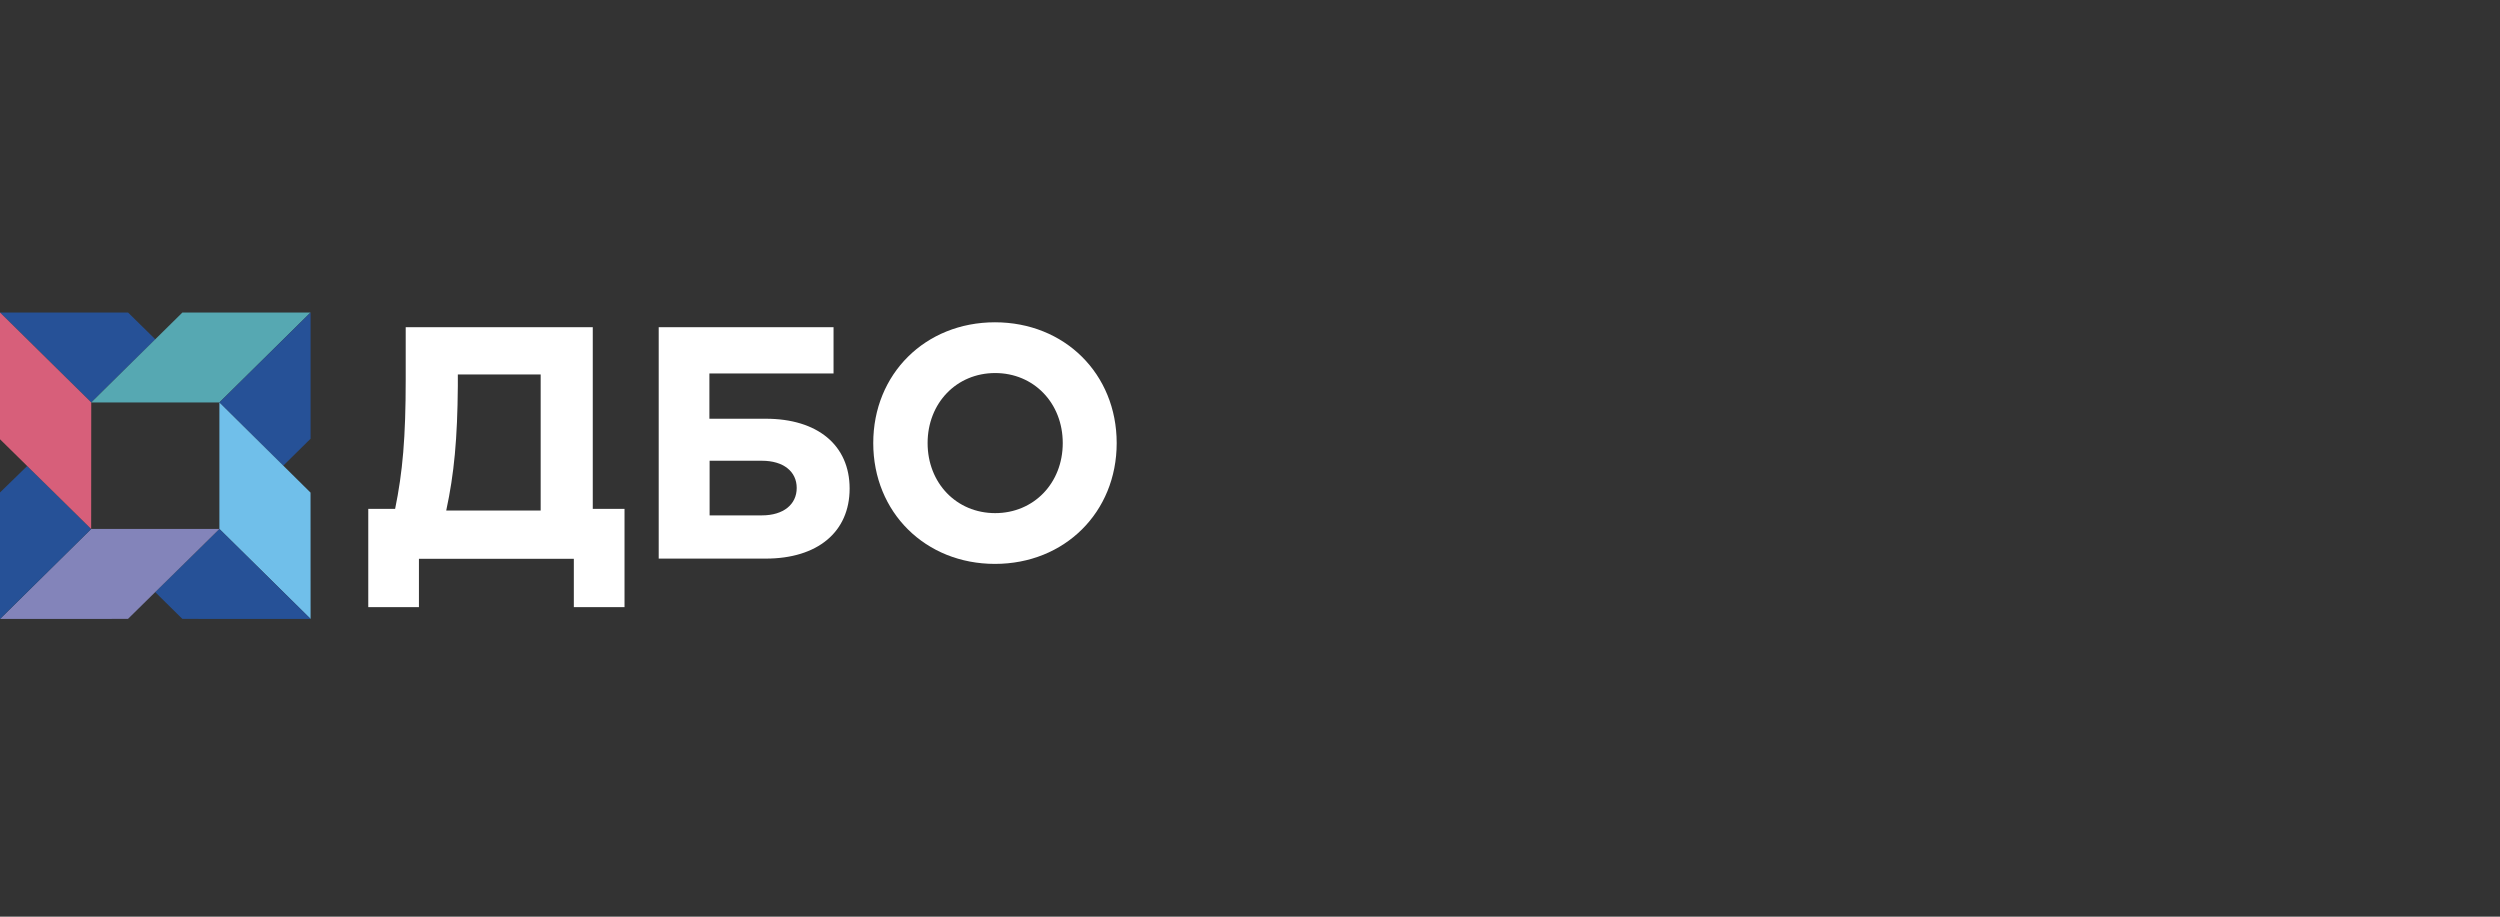 <?xml version="1.0" encoding="UTF-8"?> <svg xmlns="http://www.w3.org/2000/svg" width="120" height="44" viewBox="0 0 120 44" fill="none"><rect x="0" y="0" width="120" height="44" fill="#333333" stroke="none"/><path d="M0 15H6.145L7.454 16.286L4.38 19.317L0 15Z" fill="#265197"></path><path d="M8.754 15.002L14.907 15L10.531 19.319L4.38 19.317L8.754 15.002Z" fill="#56A8B2"></path><path d="M14.908 15V21.058L13.597 22.352L10.531 19.319L14.908 15Z" fill="#265197"></path><path d="M14.906 23.645L14.908 29.709L10.531 25.39V19.319L14.906 23.645Z" fill="#70BFEA"></path><path d="M14.908 29.709L8.753 29.707L7.45 28.421L10.531 25.39L14.908 29.709Z" fill="#265197"></path><path d="M6.143 29.707L0 29.709L4.376 25.39H10.531L6.143 29.707Z" fill="#8384BA"></path><path d="M0 29.709V23.639L1.305 22.368L4.376 25.39L0 29.709Z" fill="#265197"></path><path d="M0 21.084V15L4.38 19.317L4.376 25.39L0 21.084Z" fill="#D75F7A"></path><g clip-path="url(#clip0_315_868)"><path d="M17.677 24.426H18.966C19.328 22.662 19.474 20.995 19.474 18.218V15.704H28.453V24.426H29.977V29.142H27.544V26.823H20.109V29.142H17.677V24.426ZM25.952 24.504V17.974H21.976V18.53C21.956 21.054 21.8 22.74 21.419 24.504H25.952Z" fill="white"></path><path d="M31.618 15.704H40.01V17.925H34.051V20.099H36.757C39.239 20.099 40.782 21.366 40.782 23.451C40.782 25.537 39.239 26.813 36.757 26.813H31.618V15.704ZM36.572 24.738C37.607 24.738 38.242 24.211 38.242 23.422C38.242 22.633 37.607 22.116 36.572 22.116H34.061V24.738H36.572Z" fill="white"></path><path d="M41.916 21.268C41.916 17.945 44.417 15.47 47.758 15.47C51.1 15.47 53.601 17.945 53.601 21.268C53.601 24.591 51.1 27.067 47.758 27.067C44.417 27.067 41.916 24.591 41.916 21.268ZM51.012 21.268C51.012 19.348 49.624 17.906 47.768 17.906C45.912 17.906 44.525 19.348 44.525 21.268C44.525 23.188 45.912 24.63 47.768 24.63C49.624 24.63 51.012 23.188 51.012 21.268Z" fill="white"></path></g><defs><clipPath id="clip0_315_868"><rect width="35.924" height="13.673" fill="white" transform="translate(17.677 15.47)"></rect></clipPath></defs></svg> 